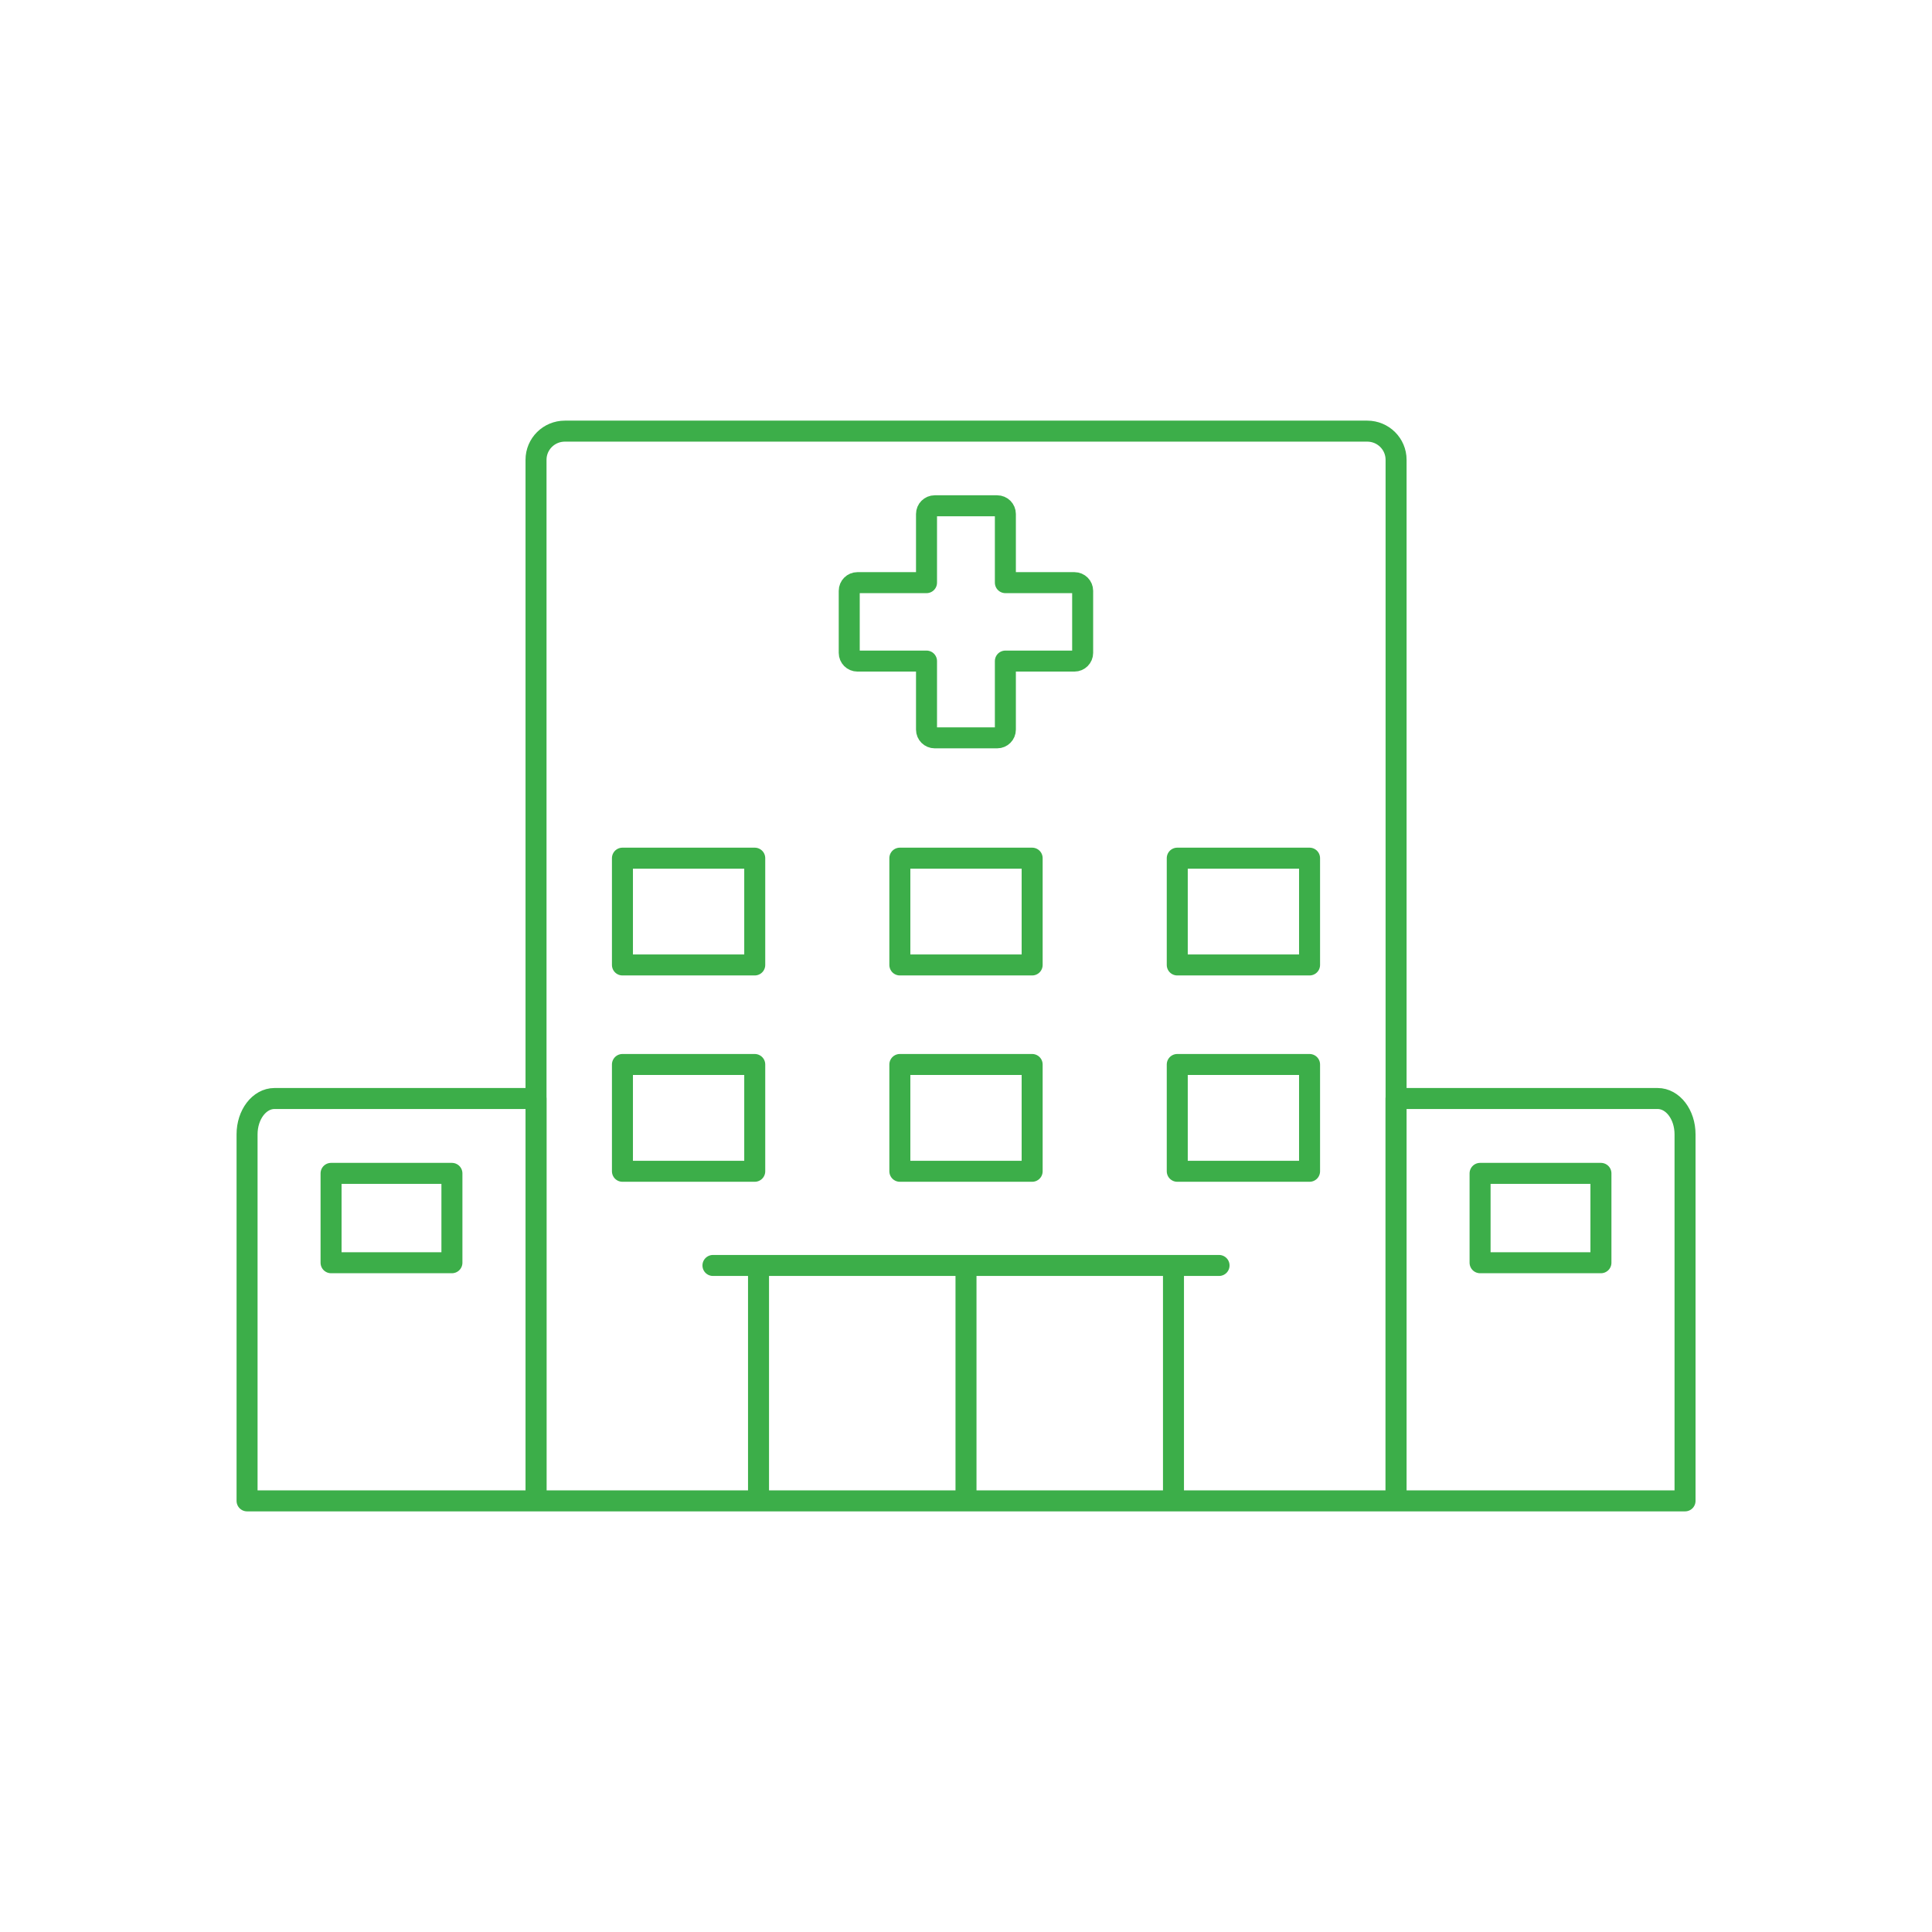 <svg xmlns="http://www.w3.org/2000/svg" id="Color_1" viewBox="0 0 184 184"><defs><style>      .cls-1 {        fill: none;        stroke: #3cae49;        stroke-linecap: round;        stroke-linejoin: round;        stroke-width: 2px;      }    </style></defs><path class="cls-1" d="M43.04,120.26h-11.51v-8.51h11.51v8.51ZM152.47,120.26h-11.51v-8.51h11.51v8.51ZM71.88,111.55h-12.6v-10.17h12.6v10.17ZM71.88,91.9h-12.6v-10.17h12.6v10.17ZM124.72,111.55h-12.6v-10.17h12.6v10.17ZM98.3,111.55h-12.6v-10.17h12.6v10.17ZM98.3,91.9h-12.6v-10.17h12.6v10.17ZM124.72,91.9h-12.6v-10.17h12.6v10.17ZM72.24,142.94v-22.42M92,142.94v-22.42M111.76,142.94v-22.42M67.9,120.52h48.2M23.53,142.94v-34.91c0-1.88,1.17-3.41,2.61-3.41h24.92v38.32h-27.52ZM132.95,142.94v-38.32h24.92c1.44,0,2.61,1.52,2.61,3.41v34.91h-27.52ZM51.05,43.79v99.15h81.91V43.79c0-1.51-1.23-2.73-2.75-2.73H53.8c-1.52,0-2.75,1.22-2.75,2.73ZM103.11,56.27v5.91c0,.43-.35.78-.78.78h-6.58v6.53c0,.43-.35.78-.78.78h-5.95c-.43,0-.78-.35-.78-.78v-6.53h-6.58c-.43,0-.78-.35-.78-.78v-5.91c0-.43.35-.78.78-.78h6.58v-6.54c0-.43.35-.78.78-.78h5.95c.43,0,.78.35.78.78v6.54h6.58c.43,0,.78.35.78.78Z"></path></svg>